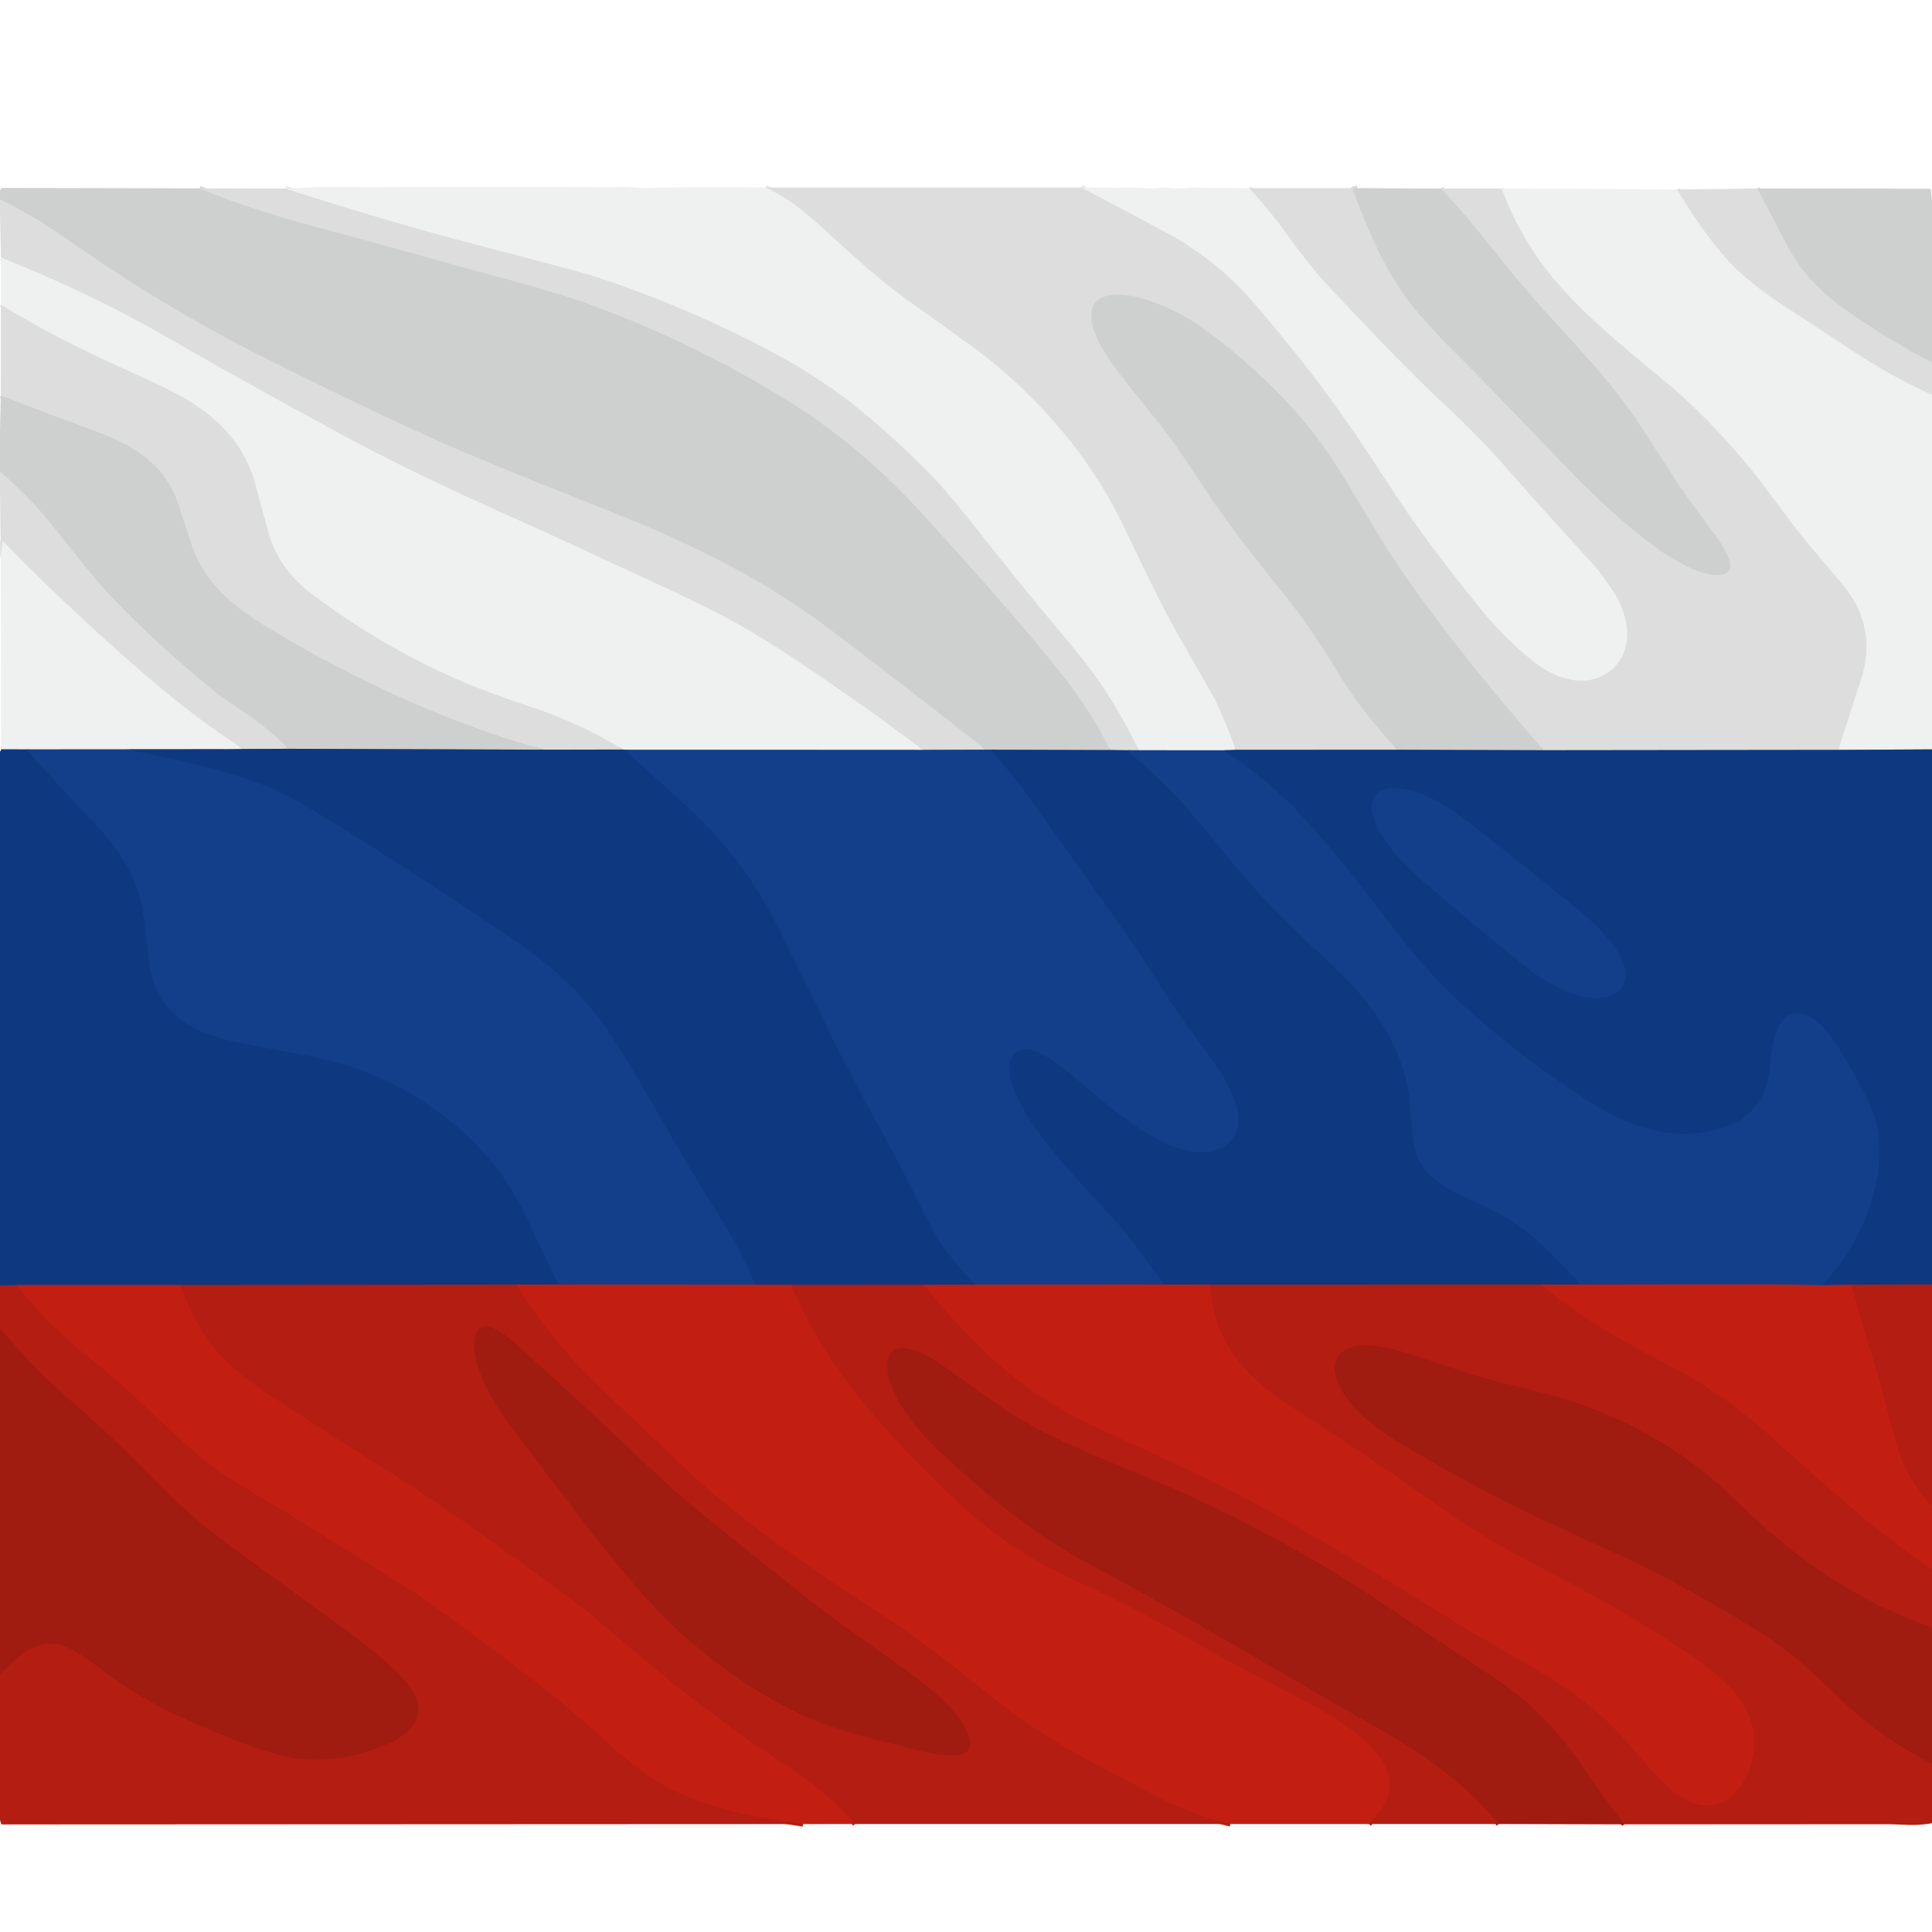 <?xml version="1.0" encoding="UTF-8" standalone="no"?>
<!DOCTYPE svg PUBLIC "-//W3C//DTD SVG 1.1//EN" "http://www.w3.org/Graphics/SVG/1.1/DTD/svg11.dtd">
<svg xmlns="http://www.w3.org/2000/svg" version="1.1" viewBox="0.00 0.00 750.00 750.00">
<g stroke-width="2.00" fill="none" stroke-linecap="butt">
<path stroke="#e6e7e6" vector-effect="non-scaling-stroke" d="
  M 297.20 72.81
  C 305.52 76.50 312.49 82.19 319.17 88.29
  C 332.17 100.17 341.27 108.61 352.85 116.86
  Q 369.18 128.49 377.61 134.64
  C 400.16 151.09 421.68 175.08 434.51 200.87
  C 441.79 215.51 448.21 230.08 456.69 245.19
  Q 462.93 256.33 469.53 267.63
  Q 474.01 275.30 479.75 291.08"
/>
<path stroke="#7f94b8" vector-effect="non-scaling-stroke" d="
  M 479.75 291.08
  L 474.92 291.27"
/>
<path stroke="#8198bd" vector-effect="non-scaling-stroke" d="
  M 474.92 291.27
  L 442.02 291.24"
/>
<path stroke="#e6e7e6" vector-effect="non-scaling-stroke" d="
  M 442.02 291.24
  Q 431.57 269.36 417.17 252.10
  Q 394.27 224.64 381.81 208.74
  Q 368.76 192.07 362.58 185.65
  Q 349.17 171.71 334.12 159.36
  Q 318.12 146.21 296.23 134.83
  Q 265.36 118.77 232.21 107.79
  Q 225.50 105.57 190.42 96.47
  Q 150.29 86.07 110.74 73.21"
/>
<path stroke="#e6e7e6" vector-effect="non-scaling-stroke" d="
  M 419.87 72.79
  Q 435.86 81.27 451.62 89.66
  Q 468.36 98.56 481.20 111.55
  Q 485.82 116.21 496.90 129.63
  Q 515.66 152.34 531.21 176.06
  Q 544.08 195.69 547.85 201.03
  Q 559.27 217.21 574.27 235.73
  Q 583.98 247.71 595.10 256.62
  Q 602.69 262.71 611.02 264.02
  C 618.85 265.25 627.07 261.28 630.18 253.66
  C 633.73 244.99 630.32 235.34 625.19 227.97
  Q 620.74 221.56 618.59 219.23
  Q 601.49 200.69 582.40 179.00
  C 573.03 168.35 563.97 160.24 553.72 150.35
  C 542.08 139.12 530.28 126.52 516.30 111.79
  Q 508.86 103.95 498.37 89.34
  C 494.44 83.88 489.59 78.30 484.96 73.04"
/>
<path stroke="#d5d6d6" vector-effect="non-scaling-stroke" d="
  M 526.96 73.01
  L 525.53 73.33
  A 0.39 0.39 0.0 0 0 525.25 73.85
  C 531.47 90.27 538.27 106.62 549.21 119.84
  Q 555.76 127.76 565.55 137.45
  Q 573.90 145.73 605.95 179.12
  C 617.87 191.55 630.37 203.68 644.31 213.54
  C 650.22 217.72 661.49 224.38 668.39 223.09
  C 675.65 221.74 668.37 211.29 666.58 208.82
  C 659.18 198.60 654.17 192.29 648.20 182.92
  Q 643.58 175.65 635.61 163.55
  C 626.86 150.27 614.46 136.91 601.70 123.00
  C 591.39 111.74 584.91 103.35 571.13 86.48
  C 567.68 82.26 563.37 77.63 559.49 73.22"
/>
<path stroke="#e6e7e6" vector-effect="non-scaling-stroke" d="
  M 582.98 73.19
  Q 591.11 95.20 606.83 112.42
  C 619.19 125.97 631.04 135.25 647.46 148.97
  Q 663.24 162.16 679.77 182.15
  Q 681.88 184.69 693.94 200.92
  C 700.61 209.90 710.06 220.61 715.19 226.74
  Q 729.09 243.36 722.44 263.85
  Q 718.07 277.33 713.65 291.11"
/>
<path stroke="#758bae" vector-effect="non-scaling-stroke" d="
  M 713.65 291.11
  L 599.13 291.24"
/>
<path stroke="#d5d6d6" vector-effect="non-scaling-stroke" d="
  M 599.13 291.24
  C 578.88 267.64 561.11 246.26 543.71 221.01
  C 535.07 208.47 526.26 192.34 518.27 180.01
  Q 509.36 166.25 498.25 154.70
  C 488.77 144.84 476.85 134.17 464.62 125.85
  Q 455.09 119.36 443.52 115.90
  C 438.52 114.41 426.91 112.44 424.25 119.06
  C 421.20 126.67 430.11 139.21 434.89 145.37
  Q 438.15 149.58 450.73 165.31
  C 457.92 174.31 467.45 189.60 472.40 196.69
  C 481.70 209.99 491.53 222.06 499.41 231.87
  C 507.37 241.80 512.72 250.19 520.40 262.60
  Q 529.30 277.01 542.49 291.06"
/>
<path stroke="#758bae" vector-effect="non-scaling-stroke" d="
  M 542.49 291.06
  L 479.75 291.08"
/>
<path stroke="#d5d6d6" vector-effect="non-scaling-stroke" d="
  M 77.47 73.11
  C 94.84 80.32 109.89 84.69 128.51 89.64
  C 153.50 96.29 170.95 101.47 195.06 107.92
  Q 215.13 113.29 226.68 117.39
  C 254.31 127.18 281.93 140.62 306.69 156.09
  Q 334.49 173.45 358.53 199.98
  C 378.14 221.61 395.18 240.34 413.19 263.05
  Q 423.61 276.20 430.59 290.46
  A 0.89 0.87 -8.1 0 0 431.26 290.95
  L 432.80 291.19"
/>
<path stroke="#6e84a7" vector-effect="non-scaling-stroke" d="
  M 432.80 291.19
  L 384.68 291.04"
/>
<path stroke="#7187ad" vector-effect="non-scaling-stroke" d="
  M 384.68 291.04
  L 382.65 291.02"
/>
<path stroke="#d5d6d6" vector-effect="non-scaling-stroke" d="
  M 382.65 291.02
  Q 352.87 267.58 322.89 244.87
  C 295.94 224.45 268.61 211.18 236.08 198.21
  C 202.44 184.79 180.85 176.47 152.62 163.17
  Q 126.36 150.81 102.15 138.62
  Q 63.09 118.95 26.56 93.24
  Q 13.88 84.32 0.00 77.36"
/>
<path stroke="#788eb3" vector-effect="non-scaling-stroke" d="
  M 442.02 291.24
  L 437.66 291.25"
/>
<path stroke="#758bae" vector-effect="non-scaling-stroke" d="
  M 437.66 291.25
  L 432.80 291.19"
/>
<path stroke="#e6e7e6" vector-effect="non-scaling-stroke" d="
  M 650.99 73.54
  C 658.49 85.55 666.64 98.14 677.22 107.29
  Q 684.39 113.49 694.20 119.80
  Q 700.20 123.65 718.92 136.03
  Q 733.78 145.85 750.00 153.24"
/>
<path stroke="#7f94b8" vector-effect="non-scaling-stroke" d="
  M 750.00 290.91
  L 713.65 291.11"
/>
<path stroke="#d5d6d6" vector-effect="non-scaling-stroke" d="
  M 750.00 140.73
  Q 731.90 131.33 715.32 119.46
  Q 701.13 109.31 693.92 95.61
  Q 688.10 84.54 682.19 73.17"
/>
<path stroke="#788eb3" vector-effect="non-scaling-stroke" d="
  M 382.65 291.02
  L 355.46 291.11"
/>
<path stroke="#e6e7e6" vector-effect="non-scaling-stroke" d="
  M 355.46 291.11
  Q 356.53 291.27 357.28 290.99
  A 0.31 0.31 0.0 0 0 357.36 290.45
  Q 332.06 271.37 304.48 253.26
  C 281.70 238.29 265.14 231.46 235.12 217.43
  Q 217.73 209.30 196.97 199.98
  C 172.09 188.82 151.94 179.25 128.49 166.48
  Q 93.12 147.21 63.36 130.11
  Q 34.69 113.64 0.36 100.01"
/>
<path stroke="#8198bd" vector-effect="non-scaling-stroke" d="
  M 355.46 291.11
  L 242.43 291.05"
/>
<path stroke="#7f94b8" vector-effect="non-scaling-stroke" d="
  M 242.43 291.05
  L 241.80 290.97"
/>
<path stroke="#e6e7e6" vector-effect="non-scaling-stroke" d="
  M 241.80 290.97
  Q 225.37 280.94 207.17 274.80
  Q 188.85 268.63 180.49 265.06
  Q 148.83 251.53 121.32 230.85
  Q 107.95 220.80 104.06 206.33
  Q 99.28 188.55 98.94 187.38
  C 92.89 166.46 76.82 156.25 58.17 147.82
  C 37.95 138.69 20.82 130.83 0.36 118.32"
/>
<path stroke="#6e84a7" vector-effect="non-scaling-stroke" d="
  M 599.13 291.24
  L 542.49 291.06"
/>
<path stroke="#758bae" vector-effect="non-scaling-stroke" d="
  M 241.80 290.97
  L 211.06 291.03"
/>
<path stroke="#d5d6d6" vector-effect="non-scaling-stroke" d="
  M 211.06 291.03
  C 175.13 281.07 139.95 264.99 107.82 245.96
  C 93.06 237.23 80.34 228.53 74.40 211.73
  Q 74.27 211.37 69.37 196.16
  C 64.23 180.22 51.81 172.89 36.94 167.41
  Q 18.57 160.65 0.31 153.56"
/>
<path stroke="#6e84a7" vector-effect="non-scaling-stroke" d="
  M 211.06 291.03
  L 112.14 290.68"
/>
<path stroke="#d5d6d6" vector-effect="non-scaling-stroke" d="
  M 112.14 290.68
  Q 103.99 282.68 94.71 276.45
  Q 86.04 270.62 83.72 268.74
  Q 61.75 250.86 45.28 233.81
  C 36.52 224.75 30.13 216.23 19.43 202.91
  Q 11.72 193.30 0.00 183.07"
/>
<path stroke="#758bae" vector-effect="non-scaling-stroke" d="
  M 112.14 290.68
  L 94.39 290.76"
/>
<path stroke="#e6e7e6" vector-effect="non-scaling-stroke" d="
  M 94.39 290.76
  Q 75.30 278.50 54.83 260.67
  Q 24.23 234.02 1.34 210.25
  A 0.22 0.22 0.0 0 0 0.97 210.38
  L 0.31 216.29"
/>
<path stroke="#7f94b8" vector-effect="non-scaling-stroke" d="
  M 94.39 290.76
  L 87.03 290.86"
/>
<path stroke="#8198bd" vector-effect="non-scaling-stroke" d="
  M 87.03 290.86
  L 10.21 290.92"
/>
<path stroke="#7f94b8" vector-effect="non-scaling-stroke" d="
  M 10.21 290.92
  L 0.42 290.89"
/>
<path stroke="#113c85" vector-effect="non-scaling-stroke" d="
  M 10.21 290.92
  Q 23.25 305.47 36.59 319.44
  C 45.63 328.91 53.68 340.80 55.46 353.94
  Q 56.91 364.64 57.88 373.11
  C 60.20 393.50 74.96 401.29 93.67 404.90
  Q 106.35 407.34 118.97 409.68
  Q 151.91 415.79 176.88 436.84
  C 189.77 447.70 198.54 459.67 205.60 475.01
  Q 209.31 483.08 216.50 498.03
  A 0.84 0.84 0.0 0 0 217.22 498.50
  L 223.79 498.68"
/>
<path stroke="#682c49" vector-effect="non-scaling-stroke" d="
  M 223.79 498.68
  L 200.51 498.70"
/>
<path stroke="#612b49" vector-effect="non-scaling-stroke" d="
  M 200.51 498.70
  L 69.74 498.81"
/>
<path stroke="#682c49" vector-effect="non-scaling-stroke" d="
  M 69.74 498.81
  L 6.57 498.83"
/>
<path stroke="#612b49" vector-effect="non-scaling-stroke" d="
  M 6.57 498.83
  L 0.00 499.05"
/>
<path stroke="#113c85" vector-effect="non-scaling-stroke" d="
  M 87.03 290.86
  L 51.57 290.94
  A 0.21 0.21 0.0 0 0 51.52 291.35
  C 69.95 295.31 89.00 298.90 106.93 306.69
  Q 114.49 309.97 131.52 320.63
  Q 164.25 341.13 193.04 360.42
  Q 202.63 366.85 210.66 373.11
  Q 226.85 385.75 238.49 403.88
  C 250.02 421.84 260.08 441.01 272.63 461.42
  C 280.19 473.71 287.86 485.22 293.20 498.76"
/>
<path stroke="#6b2f4e" vector-effect="non-scaling-stroke" d="
  M 293.20 498.76
  L 223.79 498.68"
/>
<path stroke="#113c85" vector-effect="non-scaling-stroke" d="
  M 242.43 291.05
  Q 254.88 302.27 267.23 313.55
  Q 289.08 333.52 302.68 361.13
  Q 312.49 381.04 323.34 403.32
  Q 329.36 415.68 345.14 444.39
  C 350.94 454.94 357.09 467.89 361.64 476.39
  Q 367.99 488.26 378.89 498.72"
/>
<path stroke="#682c49" vector-effect="non-scaling-stroke" d="
  M 378.89 498.72
  L 358.45 498.76"
/>
<path stroke="#612b49" vector-effect="non-scaling-stroke" d="
  M 358.45 498.76
  L 306.97 498.78"
/>
<path stroke="#682c49" vector-effect="non-scaling-stroke" d="
  M 306.97 498.78
  L 293.20 498.76"
/>
<path stroke="#612b49" vector-effect="non-scaling-stroke" d="
  M 750.00 498.65
  L 718.72 498.74"
/>
<path stroke="#682c49" vector-effect="non-scaling-stroke" d="
  M 718.72 498.74
  L 707.08 498.89"
/>
<path stroke="#113c85" vector-effect="non-scaling-stroke" d="
  M 707.08 498.89
  Q 721.23 484.79 727.34 463.16
  Q 732.83 443.71 725.43 427.88
  C 722.29 421.16 717.23 412.25 712.21 404.56
  Q 709.14 399.85 705.38 396.59
  C 700.02 391.96 693.61 392.06 690.30 398.95
  C 687.00 405.81 687.96 414.09 685.79 421.10
  Q 681.58 434.75 666.00 438.64
  C 646.57 443.50 629.11 435.96 613.15 425.21
  C 587.51 407.92 562.63 388.39 544.00 364.28
  C 530.37 346.65 517.34 329.13 502.99 314.27
  Q 491.13 301.99 474.92 291.27"
/>
<path stroke="#113c85" vector-effect="non-scaling-stroke" d="
  M 541.84 305.94
  C 532.96 305.40 530.81 312.29 533.85 319.33
  C 537.61 328.03 545.67 336.40 553.14 342.77
  Q 573.30 359.98 591.70 374.79
  C 597.98 379.85 606.80 385.34 615.25 386.98
  C 620.25 387.95 626.98 387.52 629.71 382.97
  C 635.82 372.77 618.47 358.00 611.50 352.25
  Q 596.85 340.18 571.10 319.96
  C 562.63 313.31 552.32 306.58 541.84 305.94"
/>
<path stroke="#113c85" vector-effect="non-scaling-stroke" d="
  M 384.68 291.04
  Q 395.31 303.55 399.00 308.75
  Q 423.57 343.37 436.08 361.05
  C 445.73 374.68 453.48 388.07 463.02 401.24
  C 470.52 411.60 478.39 420.73 480.58 431.87
  C 481.74 437.80 479.01 443.97 473.02 446.18
  C 452.90 453.58 424.50 423.04 410.34 412.95
  C 407.08 410.63 401.25 406.87 397.64 407.31
  C 387.92 408.48 392.80 422.05 395.50 427.26
  C 405.30 446.19 423.65 462.90 435.31 476.63
  Q 441.62 484.07 451.33 497.98
  A 0.27 0.26 72.0 0 1 451.12 498.40
  L 444.04 498.68"
/>
<path stroke="#6b2f4e" vector-effect="non-scaling-stroke" d="
  M 444.04 498.68
  L 378.89 498.72"
/>
<path stroke="#113c85" vector-effect="non-scaling-stroke" d="
  M 437.66 291.25
  Q 452.95 304.74 459.56 312.28
  Q 465.54 319.09 479.05 335.58
  C 490.43 349.47 502.01 360.62 515.21 372.78
  C 530.00 386.40 542.47 402.01 546.45 422.07
  C 548.97 434.83 545.73 448.83 556.77 457.64
  C 564.20 463.57 574.16 466.88 582.08 471.10
  C 593.92 477.40 603.90 488.14 613.33 498.18
  A 1.08 1.06 68.0 0 0 614.11 498.52
  L 688.79 498.64"
/>
<path stroke="#682c49" vector-effect="non-scaling-stroke" d="
  M 688.79 498.64
  L 598.42 498.70"
/>
<path stroke="#612b49" vector-effect="non-scaling-stroke" d="
  M 598.42 498.70
  L 469.81 498.72"
/>
<path stroke="#682c49" vector-effect="non-scaling-stroke" d="
  M 469.81 498.72
  L 444.04 498.68"
/>
<path stroke="#6b2f4e" vector-effect="non-scaling-stroke" d="
  M 707.08 498.89
  L 688.79 498.64"
/>
<path stroke="#bb1e12" vector-effect="non-scaling-stroke" d="
  M 306.97 498.78
  Q 313.70 513.30 319.26 522.34
  C 332.03 543.09 350.52 562.90 370.27 581.54
  Q 385.99 596.38 401.38 605.24
  C 409.11 609.68 416.85 613.21 427.39 618.21
  C 441.22 624.77 452.89 631.30 467.86 639.76
  C 482.45 647.99 498.21 655.67 511.89 663.31
  C 524.30 670.25 548.97 685.95 535.69 703.03
  Q 533.74 705.53 531.42 708.09"
/>
<path stroke="#bb1e12" vector-effect="non-scaling-stroke" d="
  M 477.61 708.08
  Q 462.43 704.51 446.79 696.25
  C 422.65 683.51 408.13 676.19 391.56 663.74
  C 378.29 653.77 359.68 637.76 342.12 626.65
  Q 324.76 615.67 306.51 602.62
  Q 281.69 584.86 268.38 572.26
  Q 250.15 555.01 234.66 540.32
  Q 213.73 520.48 200.51 498.70"
/>
<path stroke="#bb1e12" vector-effect="non-scaling-stroke" d="
  M 598.42 498.70
  C 615.17 513.25 633.66 522.26 652.38 532.39
  Q 669.69 541.76 686.98 557.28
  Q 698.89 567.98 715.85 582.77
  Q 732.82 597.57 750.00 609.22"
/>
<path stroke="#aa1c11" vector-effect="non-scaling-stroke" d="
  M 750.00 633.13
  L 749.81 632.29
  A 0.95 0.93 4.2 0 0 749.21 631.61
  Q 719.94 621.06 694.93 601.27
  Q 685.63 593.91 672.22 580.96
  Q 647.16 556.74 611.64 544.53
  C 602.29 541.32 593.91 539.52 581.03 536.26
  C 569.77 533.42 555.17 528.04 545.78 525.18
  Q 537.94 522.79 531.85 522.35
  C 522.56 521.67 515.46 526.00 519.32 536.30
  C 523.87 548.42 538.45 557.28 549.18 563.53
  Q 576.31 579.32 595.74 588.45
  Q 603.77 592.22 625.75 602.29
  Q 653.50 615.02 682.15 632.90
  C 693.01 639.68 701.53 647.13 710.02 655.32
  Q 718.16 663.17 722.13 666.45
  Q 735.01 677.07 750.00 684.65"
/>
<path stroke="#aa1c11" vector-effect="non-scaling-stroke" d="
  M 630.52 708.21
  Q 622.50 697.89 614.51 685.97
  Q 600.34 664.83 579.65 651.10
  Q 551.28 632.27 548.09 630.11
  Q 526.78 615.70 516.28 609.45
  C 492.08 595.05 467.80 582.76 442.22 572.28
  C 423.23 564.49 402.69 556.13 388.16 545.89
  Q 370.80 533.66 366.26 530.31
  C 362.42 527.47 345.87 517.12 344.62 528.89
  C 343.53 539.23 354.43 553.03 361.10 559.76
  Q 373.70 572.45 391.78 586.71
  Q 405.35 597.41 419.82 605.41
  C 434.95 613.76 450.63 622.09 468.78 632.62
  Q 513.41 658.52 535.25 671.02
  C 553.50 681.47 568.42 691.85 581.79 708.08"
/>
<path stroke="#bb1e12" vector-effect="non-scaling-stroke" d="
  M 358.45 498.76
  Q 367.77 509.90 377.80 520.21
  Q 398.68 541.65 425.01 553.80
  Q 451.16 565.87 463.14 571.49
  C 496.99 587.37 530.19 608.23 565.73 630.18
  C 585.08 642.11 605.28 651.35 622.12 666.52
  C 629.40 673.07 636.50 682.08 643.23 689.46
  Q 650.19 697.08 657.13 699.76
  C 668.03 703.99 676.48 695.50 679.56 685.51
  C 685.76 665.38 671.08 652.52 655.99 642.39
  Q 637.28 629.83 618.08 619.14
  C 605.41 612.08 581.89 600.89 566.22 590.01
  C 539.29 571.31 523.62 560.25 502.43 546.86
  C 484.10 535.27 470.75 521.16 469.81 498.72"
/>
<path stroke="#bb1e12" vector-effect="non-scaling-stroke" d="
  M 750.00 584.76
  Q 740.36 574.67 736.49 561.58
  C 733.41 551.21 731.00 539.96 727.66 529.41
  Q 722.83 514.21 718.72 498.74"
/>
<path stroke="#bb1e12" vector-effect="non-scaling-stroke" d="
  M 6.57 498.83
  C 17.93 513.71 28.80 522.28 45.36 535.83
  Q 47.97 537.97 70.11 558.81
  Q 81.29 569.33 95.01 577.47
  Q 121.41 593.14 158.17 616.51
  Q 166.39 621.73 177.74 630.16
  Q 197.20 644.60 208.53 653.32
  C 218.50 661.00 226.30 667.92 237.35 677.80
  Q 245.02 684.66 250.48 688.51
  C 268.73 701.39 290.07 704.87 311.76 708.10"
/>
<path stroke="#aa1c11" vector-effect="non-scaling-stroke" d="
  M 0.00 649.91
  C 9.55 640.43 17.18 633.00 31.07 642.11
  C 37.08 646.06 44.93 652.51 52.03 656.84
  C 63.93 664.08 76.57 669.52 90.32 675.08
  Q 107.45 682.02 117.32 682.78
  Q 135.97 684.22 153.03 675.68
  Q 154.70 674.85 157.01 673.06
  C 167.52 664.94 160.65 655.27 153.30 648.45
  Q 144.35 640.16 134.84 633.25
  Q 100.28 608.14 90.69 601.15
  Q 75.43 590.03 64.01 578.58
  C 54.36 568.91 47.84 562.07 38.53 553.66
  Q 33.99 549.55 20.12 537.18
  Q 12.90 530.75 0.00 515.69"
/>
<path stroke="#bb1e12" vector-effect="non-scaling-stroke" d="
  M 69.74 498.81
  C 74.60 510.69 79.87 520.97 88.80 529.36
  Q 95.20 535.37 104.01 541.14
  Q 126.99 556.17 150.46 570.97
  C 176.01 587.07 199.68 604.59 221.50 620.67
  Q 226.64 624.46 230.45 627.69
  Q 244.55 639.64 259.79 652.30
  Q 266.44 657.81 285.85 672.16
  C 301.44 683.68 319.46 692.84 331.96 708.08"
/>
<path stroke="#aa1c11" vector-effect="non-scaling-stroke" d="
  M 185.50 516.29
  C 181.89 521.50 185.88 532.71 188.47 537.85
  Q 192.72 546.30 198.01 553.28
  Q 223.48 586.88 229.04 593.97
  C 243.82 612.80 256.78 628.64 275.05 643.00
  C 290.47 655.12 307.75 665.59 325.95 671.26
  Q 337.78 674.94 352.67 678.46
  C 357.76 679.67 379.54 686.15 376.34 674.81
  C 374.24 667.36 366.94 660.50 360.76 655.42
  C 348.69 645.50 329.63 633.31 314.54 621.38
  Q 300.67 610.42 271.47 586.84
  Q 263.06 580.05 254.21 571.66
  Q 228.40 547.17 200.93 522.32
  C 198.63 520.24 188.82 511.48 185.50 516.29"
/>
</g>
<path fill="#eff0f0" d="
  M 297.20 72.81
  C 305.52 76.50 312.49 82.19 319.17 88.29
  C 332.17 100.17 341.27 108.61 352.85 116.86
  Q 369.18 128.49 377.61 134.64
  C 400.16 151.09 421.68 175.08 434.51 200.87
  C 441.79 215.51 448.21 230.08 456.69 245.19
  Q 462.93 256.33 469.53 267.63
  Q 474.01 275.30 479.75 291.08
  L 474.92 291.27
  L 442.02 291.24
  Q 431.57 269.36 417.17 252.10
  Q 394.27 224.64 381.81 208.74
  Q 368.76 192.07 362.58 185.65
  Q 349.17 171.71 334.12 159.36
  Q 318.12 146.21 296.23 134.83
  Q 265.36 118.77 232.21 107.79
  Q 225.50 105.57 190.42 96.47
  Q 150.29 86.07 110.74 73.21
  C 115.92 73.28 121.43 72.49 126.10 72.51
  Q 182.52 72.73 242.07 72.54
  C 244.76 72.53 247.99 73.09 250.50 73.02
  Q 273.85 72.42 297.20 72.81
  Z"
/>
<path fill="#dcdddc" d="
  M 419.87 72.79
  Q 435.86 81.27 451.62 89.66
  Q 468.36 98.56 481.20 111.55
  Q 485.82 116.21 496.90 129.63
  Q 515.66 152.34 531.21 176.06
  Q 544.08 195.69 547.85 201.03
  Q 559.27 217.21 574.27 235.73
  Q 583.98 247.71 595.10 256.62
  Q 602.69 262.71 611.02 264.02
  C 618.85 265.25 627.07 261.28 630.18 253.66
  C 633.73 244.99 630.32 235.34 625.19 227.97
  Q 620.74 221.56 618.59 219.23
  Q 601.49 200.69 582.40 179.00
  C 573.03 168.35 563.97 160.24 553.72 150.35
  C 542.08 139.12 530.28 126.52 516.30 111.79
  Q 508.86 103.95 498.37 89.34
  C 494.44 83.88 489.59 78.30 484.96 73.04
  L 526.96 73.01
  L 525.53 73.33
  A 0.39 0.39 0.0 0 0 525.25 73.85
  C 531.47 90.27 538.27 106.62 549.21 119.84
  Q 555.76 127.76 565.55 137.45
  Q 573.90 145.73 605.95 179.12
  C 617.87 191.55 630.37 203.68 644.31 213.54
  C 650.22 217.72 661.49 224.38 668.39 223.09
  C 675.65 221.74 668.37 211.29 666.58 208.82
  C 659.18 198.60 654.17 192.29 648.20 182.92
  Q 643.58 175.65 635.61 163.55
  C 626.86 150.27 614.46 136.91 601.70 123.00
  C 591.39 111.74 584.91 103.35 571.13 86.48
  C 567.68 82.26 563.37 77.63 559.49 73.22
  L 582.98 73.19
  Q 591.11 95.20 606.83 112.42
  C 619.19 125.97 631.04 135.25 647.46 148.97
  Q 663.24 162.16 679.77 182.15
  Q 681.88 184.69 693.94 200.92
  C 700.61 209.90 710.06 220.61 715.19 226.74
  Q 729.09 243.36 722.44 263.85
  Q 718.07 277.33 713.65 291.11
  L 599.13 291.24
  C 578.88 267.64 561.11 246.26 543.71 221.01
  C 535.07 208.47 526.26 192.34 518.27 180.01
  Q 509.36 166.25 498.25 154.70
  C 488.77 144.84 476.85 134.17 464.62 125.85
  Q 455.09 119.36 443.52 115.90
  C 438.52 114.41 426.91 112.44 424.25 119.06
  C 421.20 126.67 430.11 139.21 434.89 145.37
  Q 438.15 149.58 450.73 165.31
  C 457.92 174.31 467.45 189.60 472.40 196.69
  C 481.70 209.99 491.53 222.06 499.41 231.87
  C 507.37 241.80 512.72 250.19 520.40 262.60
  Q 529.30 277.01 542.49 291.06
  L 479.75 291.08
  Q 474.01 275.30 469.53 267.63
  Q 462.93 256.33 456.69 245.19
  C 448.21 230.08 441.79 215.51 434.51 200.87
  C 421.68 175.08 400.16 151.09 377.61 134.64
  Q 369.18 128.49 352.85 116.86
  C 341.27 108.61 332.17 100.17 319.17 88.29
  C 312.49 82.19 305.52 76.50 297.20 72.81
  L 419.87 72.79
  Z"
/>
<path fill="#eff0f0" d="
  M 484.96 73.04
  C 489.59 78.30 494.44 83.88 498.37 89.34
  Q 508.86 103.95 516.30 111.79
  C 530.28 126.52 542.08 139.12 553.72 150.35
  C 563.97 160.24 573.03 168.35 582.40 179.00
  Q 601.49 200.69 618.59 219.23
  Q 620.74 221.56 625.19 227.97
  C 630.32 235.34 633.73 244.99 630.18 253.66
  C 627.07 261.28 618.85 265.25 611.02 264.02
  Q 602.69 262.71 595.10 256.62
  Q 583.98 247.71 574.27 235.73
  Q 559.27 217.21 547.85 201.03
  Q 544.08 195.69 531.21 176.06
  Q 515.66 152.34 496.90 129.63
  Q 485.82 116.21 481.20 111.55
  Q 468.36 98.56 451.62 89.66
  Q 435.86 81.27 419.87 72.79
  Q 429.64 72.94 439.25 72.88
  Q 442.92 72.86 445.27 73.07
  C 448.21 73.33 450.66 72.64 453.59 72.93
  Q 458.55 73.41 461.33 72.91
  A 1.93 1.30 29.6 0 1 461.60 72.89
  L 484.96 73.04
  Z"
/>
<path fill="#cecfcf" d="
  M 77.47 73.11
  C 94.84 80.32 109.89 84.69 128.51 89.64
  C 153.50 96.29 170.95 101.47 195.06 107.92
  Q 215.13 113.29 226.68 117.39
  C 254.31 127.18 281.93 140.62 306.69 156.09
  Q 334.49 173.45 358.53 199.98
  C 378.14 221.61 395.18 240.34 413.19 263.05
  Q 423.61 276.20 430.59 290.46
  A 0.89 0.87 -8.1 0 0 431.26 290.95
  L 432.80 291.19
  L 384.68 291.04
  L 382.65 291.02
  Q 352.87 267.58 322.89 244.87
  C 295.94 224.45 268.61 211.18 236.08 198.21
  C 202.44 184.79 180.85 176.47 152.62 163.17
  Q 126.36 150.81 102.15 138.62
  Q 63.09 118.95 26.56 93.24
  Q 13.88 84.32 0.00 77.36
  L 0.00 74.03
  Q 0.25 73.34 0.65 73.02
  A 0.35 0.33 24.2 0 1 0.86 72.95
  L 77.47 73.11
  Z"
/>
<path fill="#dcdddc" d="
  M 110.74 73.21
  Q 150.29 86.07 190.42 96.47
  Q 225.50 105.57 232.21 107.79
  Q 265.36 118.77 296.23 134.83
  Q 318.12 146.21 334.12 159.36
  Q 349.17 171.71 362.58 185.65
  Q 368.76 192.07 381.81 208.74
  Q 394.27 224.64 417.17 252.10
  Q 431.57 269.36 442.02 291.24
  L 437.66 291.25
  L 432.80 291.19
  L 431.26 290.95
  A 0.89 0.87 -8.1 0 1 430.59 290.46
  Q 423.61 276.20 413.19 263.05
  C 395.18 240.34 378.14 221.61 358.53 199.98
  Q 334.49 173.45 306.69 156.09
  C 281.93 140.62 254.31 127.18 226.68 117.39
  Q 215.13 113.29 195.06 107.92
  C 170.95 101.47 153.50 96.29 128.51 89.64
  C 109.89 84.69 94.84 80.32 77.47 73.11
  L 110.74 73.21
  Z"
/>
<path fill="#cecfcf" d="
  M 559.49 73.22
  C 563.37 77.63 567.68 82.26 571.13 86.48
  C 584.91 103.35 591.39 111.74 601.70 123.00
  C 614.46 136.91 626.86 150.27 635.61 163.55
  Q 643.58 175.65 648.20 182.92
  C 654.17 192.29 659.18 198.60 666.58 208.82
  C 668.37 211.29 675.65 221.74 668.39 223.09
  C 661.49 224.38 650.22 217.72 644.31 213.54
  C 630.37 203.68 617.87 191.55 605.95 179.12
  Q 573.90 145.73 565.55 137.45
  Q 555.76 127.76 549.21 119.84
  C 538.27 106.62 531.47 90.27 525.25 73.85
  A 0.39 0.39 0.0 0 1 525.53 73.33
  L 526.96 73.01
  L 559.49 73.22
  Z"
/>
<path fill="#eff0f0" d="
  M 650.99 73.54
  C 658.49 85.55 666.64 98.14 677.22 107.29
  Q 684.39 113.49 694.20 119.80
  Q 700.20 123.65 718.92 136.03
  Q 733.78 145.85 750.00 153.24
  L 750.00 277.92
  L 750.00 287.64
  L 750.00 290.91
  L 713.65 291.11
  Q 718.07 277.33 722.44 263.85
  Q 729.09 243.36 715.19 226.74
  C 710.06 220.61 700.61 209.90 693.94 200.92
  Q 681.88 184.69 679.77 182.15
  Q 663.24 162.16 647.46 148.97
  C 631.04 135.25 619.19 125.97 606.83 112.42
  Q 591.11 95.20 582.98 73.19
  L 650.99 73.54
  Z"
/>
<path fill="#cecfcf" d="
  M 750.00 77.42
  L 750.00 140.73
  Q 731.90 131.33 715.32 119.46
  Q 701.13 109.31 693.92 95.61
  Q 688.10 84.54 682.19 73.17
  L 748.97 73.27
  A 0.60 0.59 -3.9 0 1 749.56 73.78
  L 750.00 77.42
  Z"
/>
<path fill="#dcdddc" d="
  M 682.19 73.17
  Q 688.10 84.54 693.92 95.61
  Q 701.13 109.31 715.32 119.46
  Q 731.90 131.33 750.00 140.73
  L 750.00 153.24
  Q 733.78 145.85 718.92 136.03
  Q 700.20 123.65 694.20 119.80
  Q 684.39 113.49 677.22 107.29
  C 666.64 98.14 658.49 85.55 650.99 73.54
  L 682.19 73.17
  Z"
/>
<path fill="#dcdddc" d="
  M 382.65 291.02
  L 355.46 291.11
  Q 356.53 291.27 357.28 290.99
  A 0.31 0.31 0.0 0 0 357.36 290.45
  Q 332.06 271.37 304.48 253.26
  C 281.70 238.29 265.14 231.46 235.12 217.43
  Q 217.73 209.30 196.97 199.98
  C 172.09 188.82 151.94 179.25 128.49 166.48
  Q 93.12 147.21 63.36 130.11
  Q 34.69 113.64 0.36 100.01
  L 0.00 83.55
  L 0.00 77.36
  Q 13.88 84.32 26.56 93.24
  Q 63.09 118.95 102.15 138.62
  Q 126.36 150.81 152.62 163.17
  C 180.85 176.47 202.44 184.79 236.08 198.21
  C 268.61 211.18 295.94 224.45 322.89 244.87
  Q 352.87 267.58 382.65 291.02
  Z"
/>
<path fill="#eff0f0" d="
  M 355.46 291.11
  L 242.43 291.05
  L 241.80 290.97
  Q 225.37 280.94 207.17 274.80
  Q 188.85 268.63 180.49 265.06
  Q 148.83 251.53 121.32 230.85
  Q 107.95 220.80 104.06 206.33
  Q 99.28 188.55 98.94 187.38
  C 92.89 166.46 76.82 156.25 58.17 147.82
  C 37.95 138.69 20.82 130.83 0.36 118.32
  L 0.36 100.01
  Q 34.69 113.64 63.36 130.11
  Q 93.12 147.21 128.49 166.48
  C 151.94 179.25 172.09 188.82 196.97 199.98
  Q 217.73 209.30 235.12 217.43
  C 265.14 231.46 281.70 238.29 304.48 253.26
  Q 332.06 271.37 357.36 290.45
  A 0.31 0.31 0.0 0 1 357.28 290.99
  Q 356.53 291.27 355.46 291.11
  Z"
/>
<path fill="#cecfcf" d="
  M 599.13 291.24
  L 542.49 291.06
  Q 529.30 277.01 520.40 262.60
  C 512.72 250.19 507.37 241.80 499.41 231.87
  C 491.53 222.06 481.70 209.99 472.40 196.69
  C 467.45 189.60 457.92 174.31 450.73 165.31
  Q 438.15 149.58 434.89 145.37
  C 430.11 139.21 421.20 126.67 424.25 119.06
  C 426.91 112.44 438.52 114.41 443.52 115.90
  Q 455.09 119.36 464.62 125.85
  C 476.85 134.17 488.77 144.84 498.25 154.70
  Q 509.36 166.25 518.27 180.01
  C 526.26 192.34 535.07 208.47 543.71 221.01
  C 561.11 246.26 578.88 267.64 599.13 291.24
  Z"
/>
<path fill="#dcdddc" d="
  M 241.80 290.97
  L 211.06 291.03
  C 175.13 281.07 139.95 264.99 107.82 245.96
  C 93.06 237.23 80.34 228.53 74.40 211.73
  Q 74.27 211.37 69.37 196.16
  C 64.23 180.22 51.81 172.89 36.94 167.41
  Q 18.57 160.65 0.31 153.56
  L 0.36 118.32
  C 20.82 130.83 37.95 138.69 58.17 147.82
  C 76.82 156.25 92.89 166.46 98.94 187.38
  Q 99.28 188.55 104.06 206.33
  Q 107.95 220.80 121.32 230.85
  Q 148.83 251.53 180.49 265.06
  Q 188.85 268.63 207.17 274.80
  Q 225.37 280.94 241.80 290.97
  Z"
/>
<path fill="#cecfcf" d="
  M 211.06 291.03
  L 112.14 290.68
  Q 103.99 282.68 94.71 276.45
  Q 86.04 270.62 83.72 268.74
  Q 61.75 250.86 45.28 233.81
  C 36.52 224.75 30.13 216.23 19.43 202.91
  Q 11.72 193.30 0.00 183.07
  L 0.00 167.04
  L 0.31 153.56
  Q 18.57 160.65 36.94 167.41
  C 51.81 172.89 64.23 180.22 69.37 196.16
  Q 74.27 211.37 74.40 211.73
  C 80.34 228.53 93.06 237.23 107.82 245.96
  C 139.95 264.99 175.13 281.07 211.06 291.03
  Z"
/>
<path fill="#dcdddc" d="
  M 112.14 290.68
  L 94.39 290.76
  Q 75.30 278.50 54.83 260.67
  Q 24.23 234.02 1.34 210.25
  A 0.22 0.22 0.0 0 0 0.97 210.38
  L 0.31 216.29
  L 0.00 191.27
  L 0.00 183.07
  Q 11.72 193.30 19.43 202.91
  C 30.13 216.23 36.52 224.75 45.28 233.81
  Q 61.75 250.86 83.72 268.74
  Q 86.04 270.62 94.71 276.45
  Q 103.99 282.68 112.14 290.68
  Z"
/>
<path fill="#eff0f0" d="
  M 94.39 290.76
  L 87.03 290.86
  L 10.21 290.92
  L 0.42 290.89
  L 0.31 216.29
  L 0.97 210.38
  A 0.22 0.22 0.0 0 1 1.34 210.25
  Q 24.23 234.02 54.83 260.67
  Q 75.30 278.50 94.39 290.76
  Z"
/>
<path fill="#0e387f" d="
  M 10.21 290.92
  Q 23.25 305.47 36.59 319.44
  C 45.63 328.91 53.68 340.80 55.46 353.94
  Q 56.91 364.64 57.88 373.11
  C 60.20 393.50 74.96 401.29 93.67 404.90
  Q 106.35 407.34 118.97 409.68
  Q 151.91 415.79 176.88 436.84
  C 189.77 447.70 198.54 459.67 205.60 475.01
  Q 209.31 483.08 216.50 498.03
  A 0.84 0.84 0.0 0 0 217.22 498.50
  L 223.79 498.68
  L 200.51 498.70
  L 69.74 498.81
  L 6.57 498.83
  L 0.00 499.05
  L 0.00 291.59
  Q 0.42 291.72 0.42 290.89
  L 10.21 290.92
  Z"
/>
<path fill="#133f8a" d="
  M 87.03 290.86
  L 51.57 290.94
  A 0.21 0.21 0.0 0 0 51.52 291.35
  C 69.95 295.31 89.00 298.90 106.93 306.69
  Q 114.49 309.97 131.52 320.63
  Q 164.25 341.13 193.04 360.42
  Q 202.63 366.85 210.66 373.11
  Q 226.85 385.75 238.49 403.88
  C 250.02 421.84 260.08 441.01 272.63 461.42
  C 280.19 473.71 287.86 485.22 293.20 498.76
  L 223.79 498.68
  L 217.22 498.50
  A 0.84 0.84 0.0 0 1 216.50 498.03
  Q 209.31 483.08 205.60 475.01
  C 198.54 459.67 189.77 447.70 176.88 436.84
  Q 151.91 415.79 118.97 409.68
  Q 106.35 407.34 93.67 404.90
  C 74.96 401.29 60.20 393.50 57.88 373.11
  Q 56.91 364.64 55.46 353.94
  C 53.68 340.80 45.63 328.91 36.59 319.44
  Q 23.25 305.47 10.21 290.92
  L 87.03 290.86
  Z"
/>
<path fill="#0e387f" d="
  M 94.39 290.76
  L 112.14 290.68
  L 211.06 291.03
  L 241.80 290.97
  L 242.43 291.05
  Q 254.88 302.27 267.23 313.55
  Q 289.08 333.52 302.68 361.13
  Q 312.49 381.04 323.34 403.32
  Q 329.36 415.68 345.14 444.39
  C 350.94 454.94 357.09 467.89 361.64 476.39
  Q 367.99 488.26 378.89 498.72
  L 358.45 498.76
  L 306.97 498.78
  L 293.20 498.76
  C 287.86 485.22 280.19 473.71 272.63 461.42
  C 260.08 441.01 250.02 421.84 238.49 403.88
  Q 226.85 385.75 210.66 373.11
  Q 202.63 366.85 193.04 360.42
  Q 164.25 341.13 131.52 320.63
  Q 114.49 309.97 106.93 306.69
  C 89.00 298.90 69.95 295.31 51.52 291.35
  A 0.21 0.21 0.0 0 1 51.57 290.94
  L 87.03 290.86
  L 94.39 290.76
  Z"
/>
<path fill="#0e387f" d="
  M 750.00 290.91
  L 750.00 498.65
  L 718.72 498.74
  L 707.08 498.89
  Q 721.23 484.79 727.34 463.16
  Q 732.83 443.71 725.43 427.88
  C 722.29 421.16 717.23 412.25 712.21 404.56
  Q 709.14 399.85 705.38 396.59
  C 700.02 391.96 693.61 392.06 690.30 398.95
  C 687.00 405.81 687.96 414.09 685.79 421.10
  Q 681.58 434.75 666.00 438.64
  C 646.57 443.50 629.11 435.96 613.15 425.21
  C 587.51 407.92 562.63 388.39 544.00 364.28
  C 530.37 346.65 517.34 329.13 502.99 314.27
  Q 491.13 301.99 474.92 291.27
  L 479.75 291.08
  L 542.49 291.06
  L 599.13 291.24
  L 713.65 291.11
  L 750.00 290.91
  Z
  M 541.84 305.94
  C 532.96 305.40 530.81 312.29 533.85 319.33
  C 537.61 328.03 545.67 336.40 553.14 342.77
  Q 573.30 359.98 591.70 374.79
  C 597.98 379.85 606.80 385.34 615.25 386.98
  C 620.25 387.95 626.98 387.52 629.71 382.97
  C 635.82 372.77 618.47 358.00 611.50 352.25
  Q 596.85 340.18 571.10 319.96
  C 562.63 313.31 552.32 306.58 541.84 305.94
  Z"
/>
<path fill="#133f8a" d="
  M 355.46 291.11
  L 382.65 291.02
  L 384.68 291.04
  Q 395.31 303.55 399.00 308.75
  Q 423.57 343.37 436.08 361.05
  C 445.73 374.68 453.48 388.07 463.02 401.24
  C 470.52 411.60 478.39 420.73 480.58 431.87
  C 481.74 437.80 479.01 443.97 473.02 446.18
  C 452.90 453.58 424.50 423.04 410.34 412.95
  C 407.08 410.63 401.25 406.87 397.64 407.31
  C 387.92 408.48 392.80 422.05 395.50 427.26
  C 405.30 446.19 423.65 462.90 435.31 476.63
  Q 441.62 484.07 451.33 497.98
  A 0.27 0.26 72.0 0 1 451.12 498.40
  L 444.04 498.68
  L 378.89 498.72
  Q 367.99 488.26 361.64 476.39
  C 357.09 467.89 350.94 454.94 345.14 444.39
  Q 329.36 415.68 323.34 403.32
  Q 312.49 381.04 302.68 361.13
  Q 289.08 333.52 267.23 313.55
  Q 254.88 302.27 242.43 291.05
  L 355.46 291.11
  Z"
/>
<path fill="#0e387f" d="
  M 432.80 291.19
  L 437.66 291.25
  Q 452.95 304.74 459.56 312.28
  Q 465.54 319.09 479.05 335.58
  C 490.43 349.47 502.01 360.62 515.21 372.78
  C 530.00 386.40 542.47 402.01 546.45 422.07
  C 548.97 434.83 545.73 448.83 556.77 457.64
  C 564.20 463.57 574.16 466.88 582.08 471.10
  C 593.92 477.40 603.90 488.14 613.33 498.18
  A 1.08 1.06 68.0 0 0 614.11 498.52
  L 688.79 498.64
  L 598.42 498.70
  L 469.81 498.72
  L 444.04 498.68
  L 451.12 498.40
  A 0.27 0.26 72.0 0 0 451.33 497.98
  Q 441.62 484.07 435.31 476.63
  C 423.65 462.90 405.30 446.19 395.50 427.26
  C 392.80 422.05 387.92 408.48 397.64 407.31
  C 401.25 406.87 407.08 410.63 410.34 412.95
  C 424.50 423.04 452.90 453.58 473.02 446.18
  C 479.01 443.97 481.74 437.80 480.58 431.87
  C 478.39 420.73 470.52 411.60 463.02 401.24
  C 453.48 388.07 445.73 374.68 436.08 361.05
  Q 423.57 343.37 399.00 308.75
  Q 395.31 303.55 384.68 291.04
  L 432.80 291.19
  Z"
/>
<path fill="#133f8a" d="
  M 442.02 291.24
  L 474.92 291.27
  Q 491.13 301.99 502.99 314.27
  C 517.34 329.13 530.37 346.65 544.00 364.28
  C 562.63 388.39 587.51 407.92 613.15 425.21
  C 629.11 435.96 646.57 443.50 666.00 438.64
  Q 681.58 434.75 685.79 421.10
  C 687.96 414.09 687.00 405.81 690.30 398.95
  C 693.61 392.06 700.02 391.96 705.38 396.59
  Q 709.14 399.85 712.21 404.56
  C 717.23 412.25 722.29 421.16 725.43 427.88
  Q 732.83 443.71 727.34 463.16
  Q 721.23 484.79 707.08 498.89
  L 688.79 498.64
  L 614.11 498.52
  A 1.08 1.06 68.0 0 1 613.33 498.18
  C 603.90 488.14 593.92 477.40 582.08 471.10
  C 574.16 466.88 564.20 463.57 556.77 457.64
  C 545.73 448.83 548.97 434.83 546.45 422.07
  C 542.47 402.01 530.00 386.40 515.21 372.78
  C 502.01 360.62 490.43 349.47 479.05 335.58
  Q 465.54 319.09 459.56 312.28
  Q 452.95 304.74 437.66 291.25
  L 442.02 291.24
  Z"
/>
<path fill="#133f8a" d="
  M 533.85 319.33
  C 530.81 312.29 532.96 305.40 541.84 305.94
  C 552.32 306.58 562.63 313.31 571.10 319.96
  Q 596.85 340.18 611.50 352.25
  C 618.47 358.00 635.82 372.77 629.71 382.97
  C 626.98 387.52 620.25 387.95 615.25 386.98
  C 606.80 385.34 597.98 379.85 591.70 374.79
  Q 573.30 359.98 553.14 342.77
  C 545.67 336.40 537.61 328.03 533.85 319.33
  Z"
/>
<path fill="#c21f12" d="
  M 223.79 498.68
  L 293.20 498.76
  L 306.97 498.78
  Q 313.70 513.30 319.26 522.34
  C 332.03 543.09 350.52 562.90 370.27 581.54
  Q 385.99 596.38 401.38 605.24
  C 409.11 609.68 416.85 613.21 427.39 618.21
  C 441.22 624.77 452.89 631.30 467.86 639.76
  C 482.45 647.99 498.21 655.67 511.89 663.31
  C 524.30 670.25 548.97 685.95 535.69 703.03
  Q 533.74 705.53 531.42 708.09
  L 477.61 708.08
  Q 462.43 704.51 446.79 696.25
  C 422.65 683.51 408.13 676.19 391.56 663.74
  C 378.29 653.77 359.68 637.76 342.12 626.65
  Q 324.76 615.67 306.51 602.62
  Q 281.69 584.86 268.38 572.26
  Q 250.15 555.01 234.66 540.32
  Q 213.73 520.48 200.51 498.70
  L 223.79 498.68
  Z"
/>
<path fill="#b31d12" d="
  M 598.42 498.70
  C 615.17 513.25 633.66 522.26 652.38 532.39
  Q 669.69 541.76 686.98 557.28
  Q 698.89 567.98 715.85 582.77
  Q 732.82 597.57 750.00 609.22
  L 750.00 633.13
  L 749.81 632.29
  A 0.95 0.93 4.2 0 0 749.21 631.61
  Q 719.94 621.06 694.93 601.27
  Q 685.63 593.91 672.22 580.96
  Q 647.16 556.74 611.64 544.53
  C 602.29 541.32 593.91 539.52 581.03 536.26
  C 569.77 533.42 555.17 528.04 545.78 525.18
  Q 537.94 522.79 531.85 522.35
  C 522.56 521.67 515.46 526.00 519.32 536.30
  C 523.87 548.42 538.45 557.28 549.18 563.53
  Q 576.31 579.32 595.74 588.45
  Q 603.77 592.22 625.75 602.29
  Q 653.50 615.02 682.15 632.90
  C 693.01 639.68 701.53 647.13 710.02 655.32
  Q 718.16 663.17 722.13 666.45
  Q 735.01 677.07 750.00 684.65
  L 750.00 707.77
  Q 745.58 708.58 740.65 708.41
  Q 733.43 708.15 733.35 708.15
  Q 682.83 708.18 630.52 708.21
  Q 622.50 697.89 614.51 685.97
  Q 600.34 664.83 579.65 651.10
  Q 551.28 632.27 548.09 630.11
  Q 526.78 615.70 516.28 609.45
  C 492.08 595.05 467.80 582.76 442.22 572.28
  C 423.23 564.49 402.69 556.13 388.16 545.89
  Q 370.80 533.66 366.26 530.31
  C 362.42 527.47 345.87 517.12 344.62 528.89
  C 343.53 539.23 354.43 553.03 361.10 559.76
  Q 373.70 572.45 391.78 586.71
  Q 405.35 597.41 419.82 605.41
  C 434.95 613.76 450.63 622.09 468.78 632.62
  Q 513.41 658.52 535.25 671.02
  C 553.50 681.47 568.42 691.85 581.79 708.08
  L 531.42 708.09
  Q 533.74 705.53 535.69 703.03
  C 548.97 685.95 524.30 670.25 511.89 663.31
  C 498.21 655.67 482.45 647.99 467.86 639.76
  C 452.89 631.30 441.22 624.77 427.39 618.21
  C 416.85 613.21 409.11 609.68 401.38 605.24
  Q 385.99 596.38 370.27 581.54
  C 350.52 562.90 332.03 543.09 319.26 522.34
  Q 313.70 513.30 306.97 498.78
  L 358.45 498.76
  Q 367.77 509.90 377.80 520.21
  Q 398.68 541.65 425.01 553.80
  Q 451.16 565.87 463.14 571.49
  C 496.99 587.37 530.19 608.23 565.73 630.18
  C 585.08 642.11 605.28 651.35 622.12 666.52
  C 629.40 673.07 636.50 682.08 643.23 689.46
  Q 650.19 697.08 657.13 699.76
  C 668.03 703.99 676.48 695.50 679.56 685.51
  C 685.76 665.38 671.08 652.52 655.99 642.39
  Q 637.28 629.83 618.08 619.14
  C 605.41 612.08 581.89 600.89 566.22 590.01
  C 539.29 571.31 523.62 560.25 502.43 546.86
  C 484.10 535.27 470.75 521.16 469.81 498.72
  L 598.42 498.70
  Z"
/>
<path fill="#b31d12" d="
  M 750.00 498.65
  L 750.00 584.76
  Q 740.36 574.67 736.49 561.58
  C 733.41 551.21 731.00 539.96 727.66 529.41
  Q 722.83 514.21 718.72 498.74
  L 750.00 498.65
  Z"
/>
<path fill="#b31d12" d="
  M 6.57 498.83
  C 17.93 513.71 28.80 522.28 45.36 535.83
  Q 47.97 537.97 70.11 558.81
  Q 81.29 569.33 95.01 577.47
  Q 121.41 593.14 158.17 616.51
  Q 166.39 621.73 177.74 630.16
  Q 197.20 644.60 208.53 653.32
  C 218.50 661.00 226.30 667.92 237.35 677.80
  Q 245.02 684.66 250.48 688.51
  C 268.73 701.39 290.07 704.87 311.76 708.10
  L 1.00 708.24
  A 0.66 0.64 -7.5 0 1 0.37 707.77
  L 0.00 706.50
  L 0.00 649.91
  C 9.55 640.43 17.18 633.00 31.07 642.11
  C 37.08 646.06 44.93 652.51 52.03 656.84
  C 63.93 664.08 76.57 669.52 90.32 675.08
  Q 107.45 682.02 117.32 682.78
  Q 135.97 684.22 153.03 675.68
  Q 154.70 674.85 157.01 673.06
  C 167.52 664.94 160.65 655.27 153.30 648.45
  Q 144.35 640.16 134.84 633.25
  Q 100.28 608.14 90.69 601.15
  Q 75.43 590.03 64.01 578.58
  C 54.36 568.91 47.84 562.07 38.53 553.66
  Q 33.99 549.55 20.12 537.18
  Q 12.90 530.75 0.00 515.69
  L 0.00 499.05
  L 6.57 498.83
  Z"
/>
<path fill="#c21f12" d="
  M 69.74 498.81
  C 74.60 510.69 79.87 520.97 88.80 529.36
  Q 95.20 535.37 104.01 541.14
  Q 126.99 556.17 150.46 570.97
  C 176.01 587.07 199.68 604.59 221.50 620.67
  Q 226.64 624.46 230.45 627.69
  Q 244.55 639.64 259.79 652.30
  Q 266.44 657.81 285.85 672.16
  C 301.44 683.68 319.46 692.84 331.96 708.08
  L 311.76 708.10
  C 290.07 704.87 268.73 701.39 250.48 688.51
  Q 245.02 684.66 237.35 677.80
  C 226.30 667.92 218.50 661.00 208.53 653.32
  Q 197.20 644.60 177.74 630.16
  Q 166.39 621.73 158.17 616.51
  Q 121.41 593.14 95.01 577.47
  Q 81.29 569.33 70.11 558.81
  Q 47.97 537.97 45.36 535.83
  C 28.80 522.28 17.93 513.71 6.57 498.83
  L 69.74 498.81
  Z"
/>
<path fill="#b31d12" d="
  M 200.51 498.70
  Q 213.73 520.48 234.66 540.32
  Q 250.15 555.01 268.38 572.26
  Q 281.69 584.86 306.51 602.62
  Q 324.76 615.67 342.12 626.65
  C 359.68 637.76 378.29 653.77 391.56 663.74
  C 408.13 676.19 422.65 683.51 446.79 696.25
  Q 462.43 704.51 477.61 708.08
  L 331.96 708.08
  C 319.46 692.84 301.44 683.68 285.85 672.16
  Q 266.44 657.81 259.79 652.30
  Q 244.55 639.64 230.45 627.69
  Q 226.64 624.46 221.50 620.67
  C 199.68 604.59 176.01 587.07 150.46 570.97
  Q 126.99 556.17 104.01 541.14
  Q 95.20 535.37 88.80 529.36
  C 79.87 520.97 74.60 510.69 69.74 498.81
  L 200.51 498.70
  Z
  M 185.50 516.29
  C 181.89 521.50 185.88 532.71 188.47 537.85
  Q 192.72 546.30 198.01 553.28
  Q 223.48 586.88 229.04 593.97
  C 243.82 612.80 256.78 628.64 275.05 643.00
  C 290.47 655.12 307.75 665.59 325.95 671.26
  Q 337.78 674.94 352.67 678.46
  C 357.76 679.67 379.54 686.15 376.34 674.81
  C 374.24 667.36 366.94 660.50 360.76 655.42
  C 348.69 645.50 329.63 633.31 314.54 621.38
  Q 300.67 610.42 271.47 586.84
  Q 263.06 580.05 254.21 571.66
  Q 228.40 547.17 200.93 522.32
  C 198.63 520.24 188.82 511.48 185.50 516.29
  Z"
/>
<path fill="#c21f12" d="
  M 378.89 498.72
  L 444.04 498.68
  L 469.81 498.72
  C 470.75 521.16 484.10 535.27 502.43 546.86
  C 523.62 560.25 539.29 571.31 566.22 590.01
  C 581.89 600.89 605.41 612.08 618.08 619.14
  Q 637.28 629.83 655.99 642.39
  C 671.08 652.52 685.76 665.38 679.56 685.51
  C 676.48 695.50 668.03 703.99 657.13 699.76
  Q 650.19 697.08 643.23 689.46
  C 636.50 682.08 629.40 673.07 622.12 666.52
  C 605.28 651.35 585.08 642.11 565.73 630.18
  C 530.19 608.23 496.99 587.37 463.14 571.49
  Q 451.16 565.87 425.01 553.80
  Q 398.68 541.65 377.80 520.21
  Q 367.77 509.90 358.45 498.76
  L 378.89 498.72
  Z"
/>
<path fill="#c21f12" d="
  M 688.79 498.64
  L 707.08 498.89
  L 718.72 498.74
  Q 722.83 514.21 727.66 529.41
  C 731.00 539.96 733.41 551.21 736.49 561.58
  Q 740.36 574.67 750.00 584.76
  L 750.00 609.22
  Q 732.82 597.57 715.85 582.77
  Q 698.89 567.98 686.98 557.28
  Q 669.69 541.76 652.38 532.39
  C 633.66 522.26 615.17 513.25 598.42 498.70
  L 688.79 498.64
  Z"
/>
<path fill="#a01b10" d="
  M 185.50 516.29
  C 188.82 511.48 198.63 520.24 200.93 522.32
  Q 228.40 547.17 254.21 571.66
  Q 263.06 580.05 271.47 586.84
  Q 300.67 610.42 314.54 621.38
  C 329.63 633.31 348.69 645.50 360.76 655.42
  C 366.94 660.50 374.24 667.36 376.34 674.81
  C 379.54 686.15 357.76 679.67 352.67 678.46
  Q 337.78 674.94 325.95 671.26
  C 307.75 665.59 290.47 655.12 275.05 643.00
  C 256.78 628.64 243.82 612.80 229.04 593.97
  Q 223.48 586.88 198.01 553.28
  Q 192.72 546.30 188.47 537.85
  C 185.88 532.71 181.89 521.50 185.50 516.29
  Z"
/>
<path fill="#a01b10" d="
  M 630.52 708.21
  L 581.79 708.08
  C 568.42 691.85 553.50 681.47 535.25 671.02
  Q 513.41 658.52 468.78 632.62
  C 450.63 622.09 434.95 613.76 419.82 605.41
  Q 405.35 597.41 391.78 586.71
  Q 373.70 572.45 361.10 559.76
  C 354.43 553.03 343.53 539.23 344.62 528.89
  C 345.87 517.12 362.42 527.47 366.26 530.31
  Q 370.80 533.66 388.16 545.89
  C 402.69 556.13 423.23 564.49 442.22 572.28
  C 467.80 582.76 492.08 595.05 516.28 609.45
  Q 526.78 615.70 548.09 630.11
  Q 551.28 632.27 579.65 651.10
  Q 600.34 664.83 614.51 685.97
  Q 622.50 697.89 630.52 708.21
  Z"
/>
<path fill="#a01b10" d="
  M 0.00 649.91
  L 0.00 515.69
  Q 12.90 530.75 20.12 537.18
  Q 33.99 549.55 38.53 553.66
  C 47.84 562.07 54.36 568.91 64.01 578.58
  Q 75.43 590.03 90.69 601.15
  Q 100.28 608.14 134.84 633.25
  Q 144.35 640.16 153.30 648.45
  C 160.65 655.27 167.52 664.94 157.01 673.06
  Q 154.70 674.85 153.03 675.68
  Q 135.97 684.22 117.32 682.78
  Q 107.45 682.02 90.32 675.08
  C 76.57 669.52 63.93 664.08 52.03 656.84
  C 44.93 652.51 37.08 646.06 31.07 642.11
  C 17.18 633.00 9.55 640.43 0.00 649.91
  Z"
/>
<path fill="#a01b10" d="
  M 750.00 633.13
  L 750.00 684.65
  Q 735.01 677.07 722.13 666.45
  Q 718.16 663.17 710.02 655.32
  C 701.53 647.13 693.01 639.68 682.15 632.90
  Q 653.50 615.02 625.75 602.29
  Q 603.77 592.22 595.74 588.45
  Q 576.31 579.32 549.18 563.53
  C 538.45 557.28 523.87 548.42 519.32 536.30
  C 515.46 526.00 522.56 521.67 531.85 522.35
  Q 537.94 522.79 545.78 525.18
  C 555.17 528.04 569.77 533.42 581.03 536.26
  C 593.91 539.52 602.29 541.32 611.64 544.53
  Q 647.16 556.74 672.22 580.96
  Q 685.63 593.91 694.93 601.27
  Q 719.94 621.06 749.21 631.61
  A 0.95 0.93 4.2 0 1 749.81 632.29
  L 750.00 633.13
  Z"
/>
</svg>
